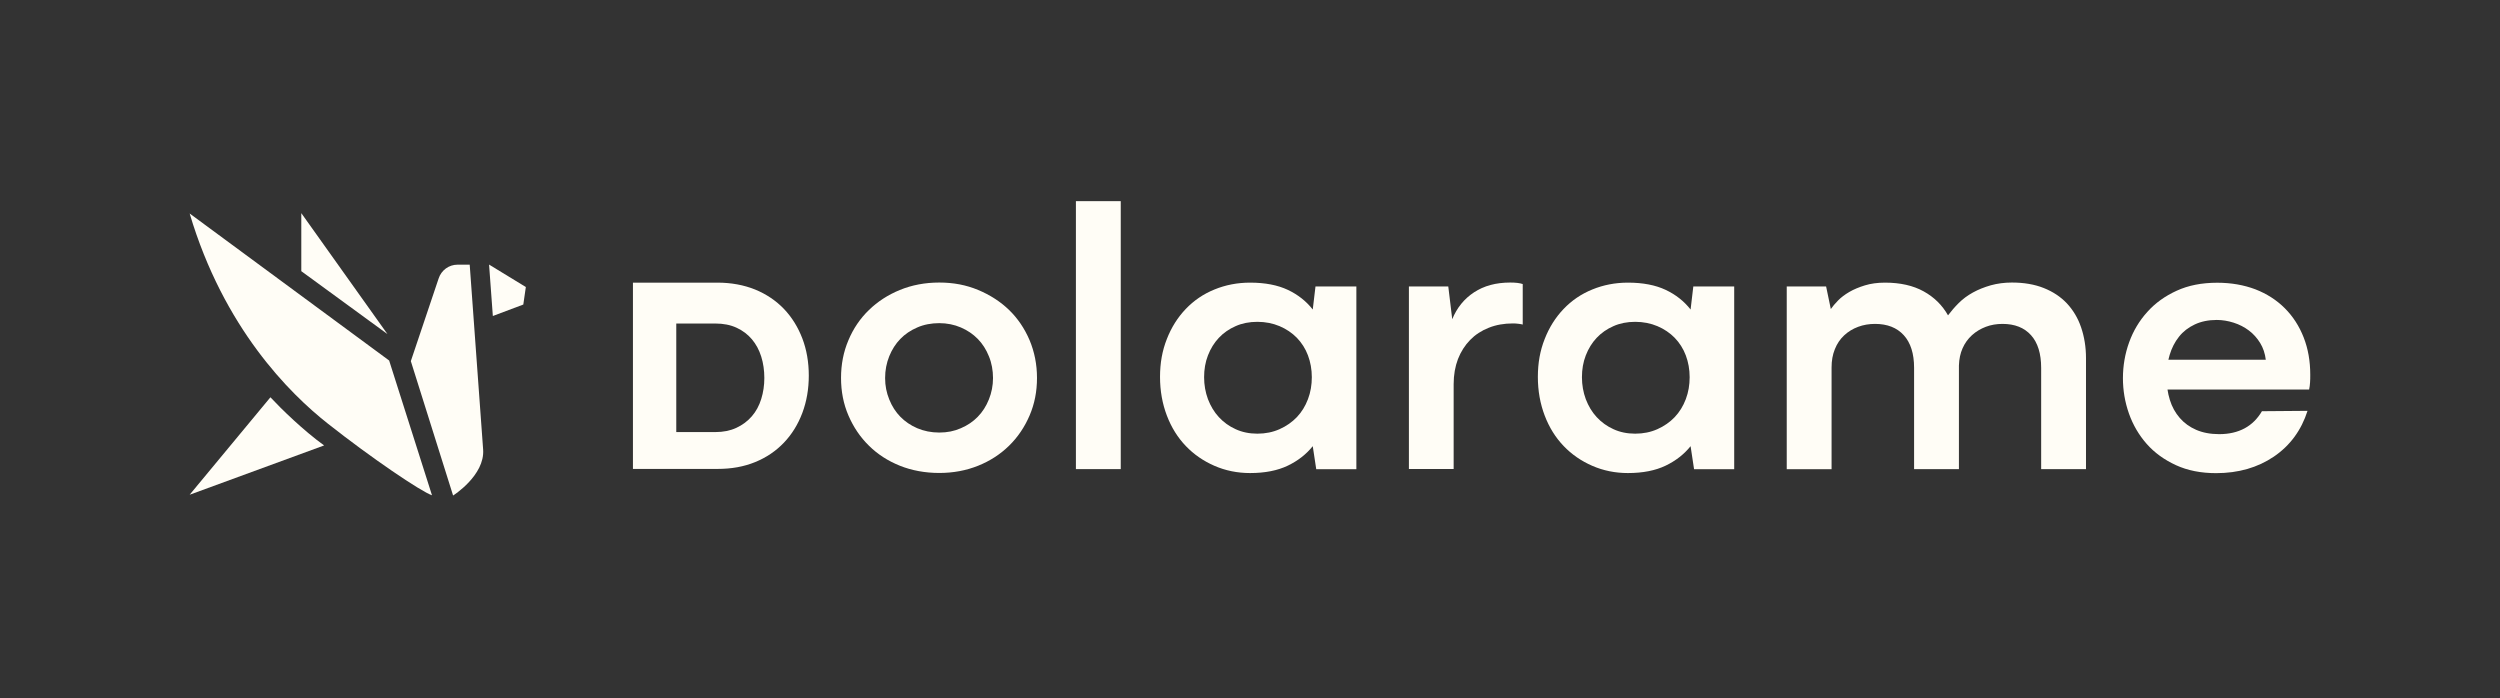 <svg xmlns="http://www.w3.org/2000/svg" width="870" height="243" viewBox="0 0 870 243" fill="none"><rect x="0" y="0" width="870" height="243" fill="#333333" stroke="none"/><path d="M157.671 172.418L142.97 125.675L152.639 96.922C153.573 94.046 156.215 92.106 159.216 92.106H163.457L168.13 156.442C168.777 165.445 157.689 172.436 157.689 172.436L157.671 172.418Z" fill="#FFFDF6"></path><path d="M182.991 99.887L182.111 105.98L171.508 109.969L170.196 92.07L182.991 99.887Z" fill="#FFFDF6"></path><path d="M150.356 172.364C146.546 171.106 129.096 159.263 114.18 147.492C100.702 136.89 77.825 114.066 66 74.296L135.422 125.46L150.338 172.364H150.356Z" fill="#FFFDF6"></path><path d="M134.829 116.258L104.853 94.37V74.17L134.829 116.258Z" fill="#FFFDF6"></path><path d="M112.761 155.021L66 172.165L94.107 138.254C97.988 142.423 105.59 149.809 112.779 155.003L112.761 155.021Z" fill="#FFFDF6"></path><path d="M220.264 98.357H249.636C254.477 98.357 258.827 99.175 262.752 100.745C266.677 102.348 270.013 104.604 272.793 107.483C275.573 110.394 277.699 113.828 279.204 117.753C280.708 121.678 281.46 126.028 281.46 130.705C281.46 135.382 280.708 139.732 279.204 143.723C277.699 147.713 275.573 151.147 272.793 154.058C270.013 156.969 266.677 159.226 262.817 160.796C258.925 162.399 254.575 163.184 249.734 163.184H220.264V98.357ZM248.949 150.362C251.696 150.362 254.117 149.872 256.243 148.891C258.369 147.909 260.168 146.568 261.64 144.868C263.111 143.167 264.191 141.172 264.91 138.849C265.63 136.527 265.99 134.107 265.99 131.523C265.99 128.939 265.63 126.388 264.91 124.098C264.191 121.809 263.111 119.781 261.672 118.08C260.233 116.379 258.467 115.038 256.341 114.057C254.215 113.076 251.762 112.585 248.949 112.585H234.165L235.343 111.44V151.507L234.165 150.362H248.949Z" fill="#FFFDF6"></path><path d="M295.263 118.375C296.964 114.319 299.352 110.819 302.394 107.876C305.436 104.932 309.001 102.61 313.155 100.909C317.308 99.208 321.888 98.325 326.859 98.325C331.831 98.325 336.246 99.175 340.4 100.909C344.554 102.642 348.152 104.965 351.161 107.876C354.17 110.787 356.558 114.319 358.291 118.375C359.992 122.431 360.875 126.813 360.875 131.523C360.875 136.233 360.025 140.583 358.291 144.606C356.558 148.63 354.203 152.129 351.161 155.106C348.119 158.082 344.554 160.404 340.4 162.072C336.246 163.741 331.733 164.591 326.859 164.591C321.986 164.591 317.308 163.741 313.155 162.072C309.001 160.404 305.403 158.082 302.394 155.106C299.352 152.129 296.997 148.63 295.263 144.606C293.53 140.583 292.68 136.233 292.68 131.523C292.68 126.813 293.53 122.431 295.263 118.375ZM334.382 149.022C336.671 148.041 338.667 146.7 340.269 145.032C341.905 143.364 343.18 141.368 344.129 139.013C345.077 136.659 345.568 134.173 345.568 131.556C345.568 128.94 345.11 126.323 344.129 123.968C343.18 121.613 341.905 119.618 340.269 117.95C338.634 116.282 336.671 114.941 334.382 113.959C332.092 112.978 329.574 112.455 326.859 112.455C324.144 112.455 321.495 112.945 319.205 113.959C316.916 114.941 314.921 116.282 313.318 117.95C311.683 119.618 310.407 121.646 309.459 123.968C308.51 126.323 308.019 128.841 308.019 131.556C308.019 134.271 308.51 136.659 309.459 139.013C310.407 141.368 311.683 143.364 313.318 145.032C314.953 146.7 316.916 148.041 319.205 149.022C321.528 150.003 324.079 150.527 326.859 150.527C329.639 150.527 332.092 150.036 334.382 149.022Z" fill="#FFFDF6"></path><path d="M374.416 70H390.018V163.25H374.416V70Z" fill="#FFFDF6"></path><path d="M456.839 155.269C454.582 158.081 451.704 160.338 448.172 162.039C444.639 163.74 440.256 164.623 435.023 164.623C430.608 164.623 426.454 163.773 422.627 162.105C418.8 160.436 415.464 158.147 412.651 155.203C409.838 152.26 407.647 148.76 406.077 144.639C404.507 140.517 403.689 136.036 403.689 131.163C403.689 126.29 404.474 121.972 406.077 117.949C407.647 113.926 409.838 110.459 412.651 107.515C415.464 104.572 418.767 102.315 422.627 100.745C426.454 99.175 430.608 98.357 435.023 98.357C440.256 98.357 444.639 99.208 448.172 100.876C451.704 102.544 454.582 104.833 456.839 107.712L457.788 99.698H472.016V163.282H458.049L456.839 155.269ZM445.293 149.349C447.648 148.302 449.643 146.895 451.312 145.162C452.98 143.396 454.255 141.335 455.171 138.915C456.087 136.494 456.512 133.976 456.512 131.261C456.512 128.546 456.054 126.028 455.171 123.673C454.288 121.318 452.98 119.29 451.312 117.557C449.643 115.856 447.616 114.482 445.293 113.501C442.971 112.52 440.355 111.996 437.574 111.996C434.794 111.996 432.243 112.487 429.986 113.501C427.729 114.482 425.767 115.856 424.164 117.557C422.529 119.29 421.286 121.318 420.37 123.673C419.454 126.028 419.029 128.546 419.029 131.261C419.029 133.976 419.487 136.527 420.37 138.915C421.286 141.302 422.529 143.396 424.164 145.162C425.8 146.928 427.729 148.335 429.986 149.349C432.243 150.395 434.761 150.918 437.574 150.918C440.387 150.918 442.938 150.395 445.293 149.349Z" fill="#FFFDF6"></path><path d="M490.3 163.25V99.699H504.005L505.378 111.081C507.014 107.091 509.532 103.984 512.966 101.727C516.401 99.47 520.587 98.325 525.559 98.325C526.475 98.325 527.292 98.358 528.077 98.456C528.83 98.554 529.451 98.685 529.909 98.848V112.945C529.647 112.847 529.157 112.782 528.47 112.684C527.783 112.586 527.129 112.553 526.507 112.553C523.433 112.553 520.62 113.044 518.102 114.057C515.583 115.039 513.392 116.478 511.593 118.309C509.794 120.174 508.387 122.365 507.373 124.949C506.392 127.533 505.869 130.444 505.869 133.682V163.217H490.267L490.3 163.25Z" fill="#FFFDF6"></path><path d="M588.325 155.269C586.068 158.081 583.19 160.338 579.657 162.039C576.125 163.74 571.742 164.623 566.509 164.623C562.093 164.623 557.939 163.773 554.112 162.105C550.286 160.436 546.949 158.147 544.137 155.203C541.324 152.26 539.132 148.76 537.562 144.639C535.992 140.517 535.175 136.036 535.175 131.163C535.175 126.29 535.96 121.972 537.562 117.949C539.132 113.926 541.324 110.459 544.137 107.515C546.949 104.572 550.253 102.315 554.112 100.745C557.939 99.175 562.093 98.357 566.509 98.357C571.742 98.357 576.125 99.208 579.657 100.876C583.19 102.544 586.068 104.833 588.325 107.712L589.273 99.698H603.501V163.282H589.535L588.325 155.269ZM576.779 149.349C579.134 148.302 581.129 146.895 582.797 145.162C584.465 143.396 585.741 141.335 586.657 138.915C587.572 136.494 587.998 133.976 587.998 131.261C587.998 128.546 587.54 126.028 586.657 123.673C585.774 121.318 584.465 119.29 582.797 117.557C581.129 115.856 579.101 114.482 576.779 113.501C574.457 112.52 571.84 111.996 569.06 111.996C566.28 111.996 563.729 112.487 561.472 113.501C559.215 114.482 557.252 115.856 555.65 117.557C554.014 119.29 552.771 121.318 551.856 123.673C550.94 126.028 550.515 128.546 550.515 131.261C550.515 133.976 550.973 136.527 551.856 138.915C552.771 141.302 554.014 143.396 555.65 145.162C557.285 146.928 559.215 148.335 561.472 149.349C563.729 150.395 566.247 150.918 569.06 150.918C571.873 150.918 574.424 150.395 576.779 149.349Z" fill="#FFFDF6"></path><path d="M621.784 163.25V99.699H635.489L637.124 107.549C637.746 106.633 638.596 105.652 639.643 104.572C640.69 103.493 641.998 102.512 643.568 101.596C645.138 100.68 646.969 99.928 648.997 99.306C651.025 98.685 653.347 98.358 655.964 98.358C661.295 98.358 665.776 99.372 669.44 101.4C673.103 103.427 675.916 106.208 677.911 109.74C678.99 108.301 680.233 106.862 681.64 105.455C683.046 104.049 684.681 102.839 686.578 101.792C688.476 100.745 690.536 99.928 692.826 99.274C695.082 98.652 697.536 98.325 700.152 98.325C704.306 98.325 708.002 98.947 711.207 100.222C714.413 101.498 717.095 103.264 719.286 105.586C721.445 107.908 723.113 110.656 724.225 113.927C725.337 117.197 725.926 120.763 725.926 124.622V163.25H710.324V128.024C710.324 123.052 709.147 119.258 706.792 116.641C704.437 114.025 701.133 112.716 696.881 112.716C694.788 112.716 692.858 113.044 691.059 113.73C689.261 114.417 687.658 115.366 686.251 116.641C684.845 117.917 683.766 119.422 682.981 121.188C682.196 122.954 681.77 124.949 681.705 127.206V163.25H666.103V128.024C666.103 123.052 664.893 119.258 662.506 116.641C660.118 114.025 656.782 112.716 652.53 112.716C650.436 112.716 648.474 113.044 646.642 113.73C644.778 114.417 643.175 115.399 641.769 116.707C640.362 118.015 639.283 119.618 638.531 121.515C637.746 123.412 637.386 125.538 637.386 127.893V163.283H621.784V163.25Z" fill="#FFFDF6"></path><path d="M752.583 125.179H788.496C788.234 123.02 787.58 121.057 786.534 119.357C785.487 117.656 784.179 116.184 782.609 115.007C781.039 113.829 779.273 112.913 777.31 112.292C775.348 111.67 773.385 111.343 771.423 111.343C768.544 111.343 765.993 111.867 763.769 112.913C761.545 113.96 759.713 115.366 758.274 117.198C756.835 118.997 755.756 121.123 755.036 123.511C754.317 125.898 753.957 128.449 753.957 131.164C753.957 134.042 754.349 136.724 755.102 139.145C755.854 141.598 757.031 143.691 758.569 145.457C760.106 147.224 762.003 148.597 764.26 149.579C766.517 150.56 769.199 151.083 772.273 151.083C775.707 151.083 778.651 150.396 781.137 149.055C783.623 147.714 785.618 145.719 787.155 143.102L803.018 142.972C800.86 149.742 796.935 155.073 791.309 158.9C785.651 162.727 778.945 164.657 771.194 164.657C765.961 164.657 761.283 163.741 757.228 161.877C753.172 160.012 749.77 157.559 747.055 154.485C744.341 151.41 742.28 147.878 740.874 143.92C739.467 139.93 738.78 135.841 738.78 131.589C738.78 127.337 739.5 123.085 740.939 119.128C742.378 115.137 744.472 111.638 747.252 108.563C749.999 105.489 753.401 103.035 757.489 101.171C761.545 99.307 766.255 98.391 771.586 98.391C776.46 98.391 780.875 99.176 784.866 100.681C788.823 102.218 792.258 104.409 795.103 107.255C797.949 110.1 800.14 113.502 801.677 117.427C803.215 121.352 803.967 125.669 803.967 130.379C803.967 131.36 803.967 132.276 803.901 133.094C803.869 133.912 803.738 134.729 803.574 135.547H752.321L752.583 125.244V125.179Z" fill="#FFFDF6"></path></svg>
